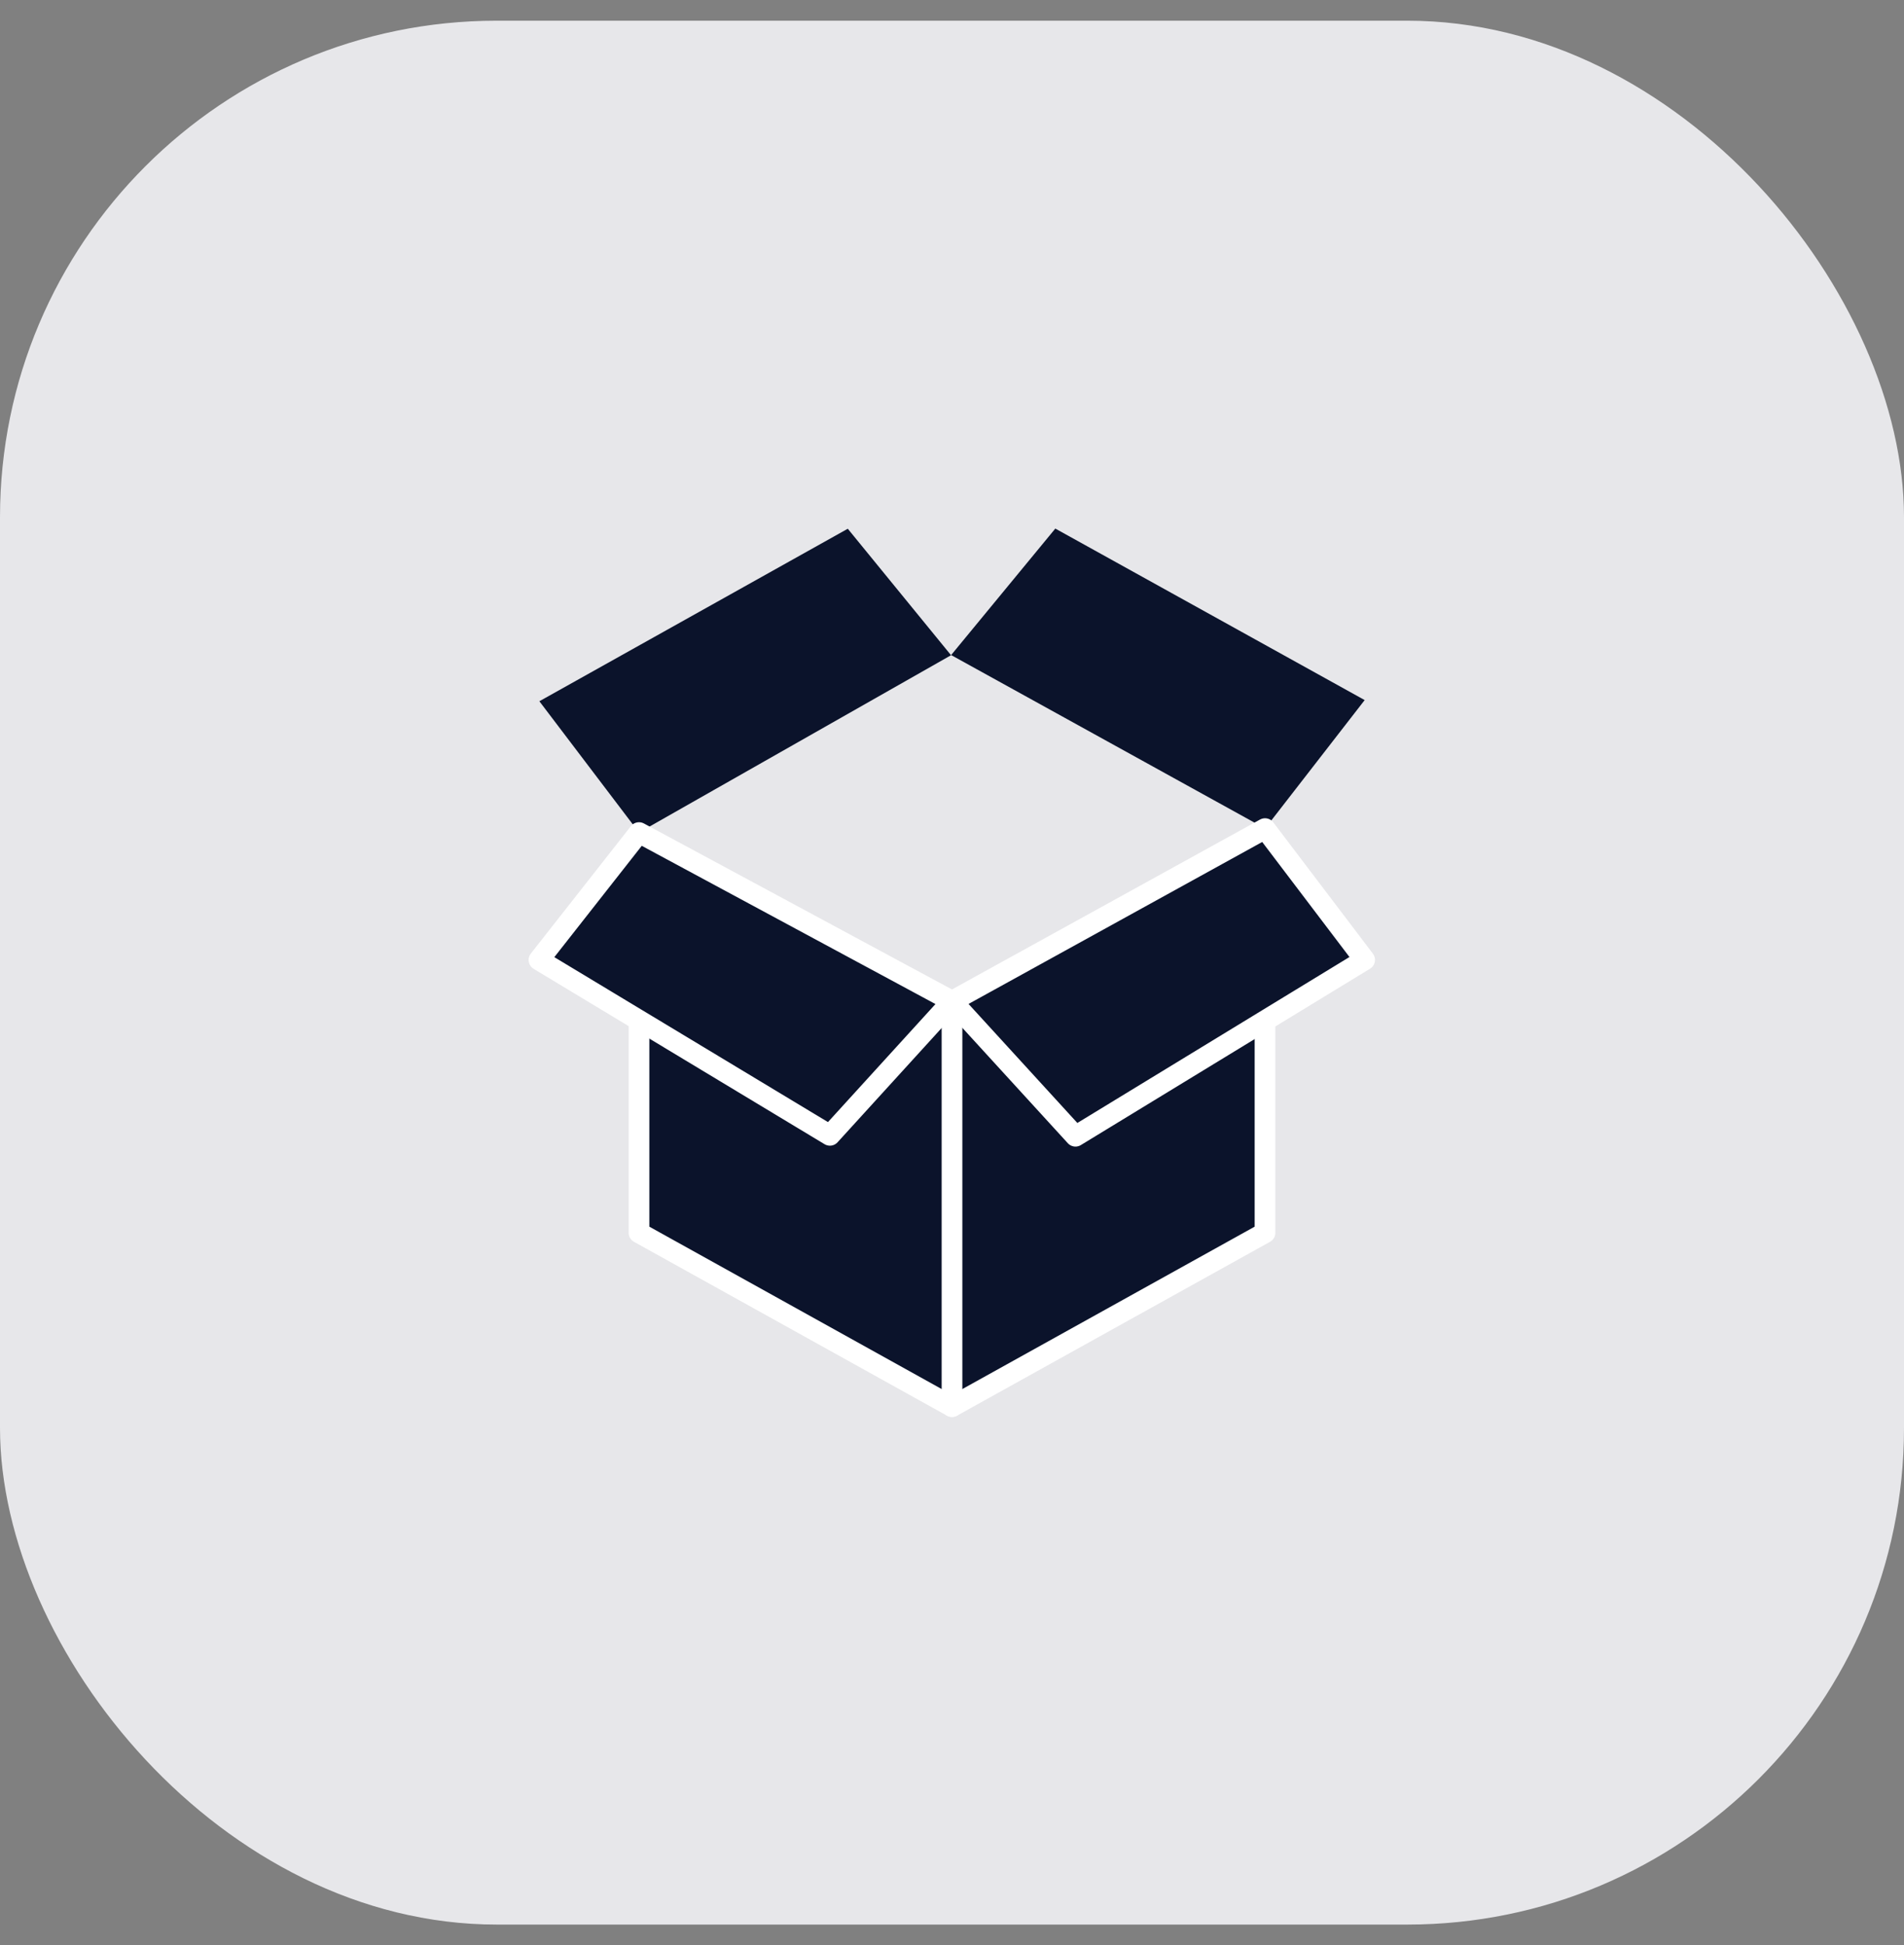 <?xml version="1.0" encoding="UTF-8"?>
<svg xmlns="http://www.w3.org/2000/svg" width="46" height="47" viewBox="0 0 46 47" fill="none">
  <rect x="0" y="0" width="46" height="47" fill="#808080" stroke="none"/>
  <rect y="0.5" width="46" height="46" rx="12" fill="#E7E7EA"></rect>
  <g clip-path="url(#clip0_3435_54257)">
    <path d="M15.438 24.691V29.785L23 33.986L30.562 29.785V24.691" fill="#0B132B"></path>
    <path d="M15.438 24.691V29.785L23 33.986L30.562 29.785V24.691" stroke="white" stroke-width="0.5" stroke-miterlimit="10" stroke-linecap="round" stroke-linejoin="round"></path>
    <path d="M30.564 20.017L32.97 16.915L25.496 12.771L22.979 15.827L30.564 20.017Z" fill="#0B132B"></path>
    <path d="M23 33.984V24.188" stroke="white" stroke-width="0.5" stroke-miterlimit="10" stroke-linecap="round" stroke-linejoin="round"></path>
    <path d="M22.977 15.831L20.482 12.775L13.031 16.943L15.438 20.115L22.977 15.831Z" fill="#0B132B"></path>
    <path d="M23.001 24.191L20.05 27.431L13.021 23.194L15.438 20.116L23.001 24.191ZM30.563 20.02L32.969 23.192L25.983 27.453L23.001 24.191L30.563 20.02Z" fill="#0B132B" stroke="white" stroke-width="0.5" stroke-miterlimit="10" stroke-linecap="round" stroke-linejoin="round"></path>
  </g>
  <defs>
    <clipPath id="clip0_3435_54257">
      <rect width="22" height="22" fill="white" transform="translate(12 12.5)"></rect>
    </clipPath>
  </defs>
</svg>
